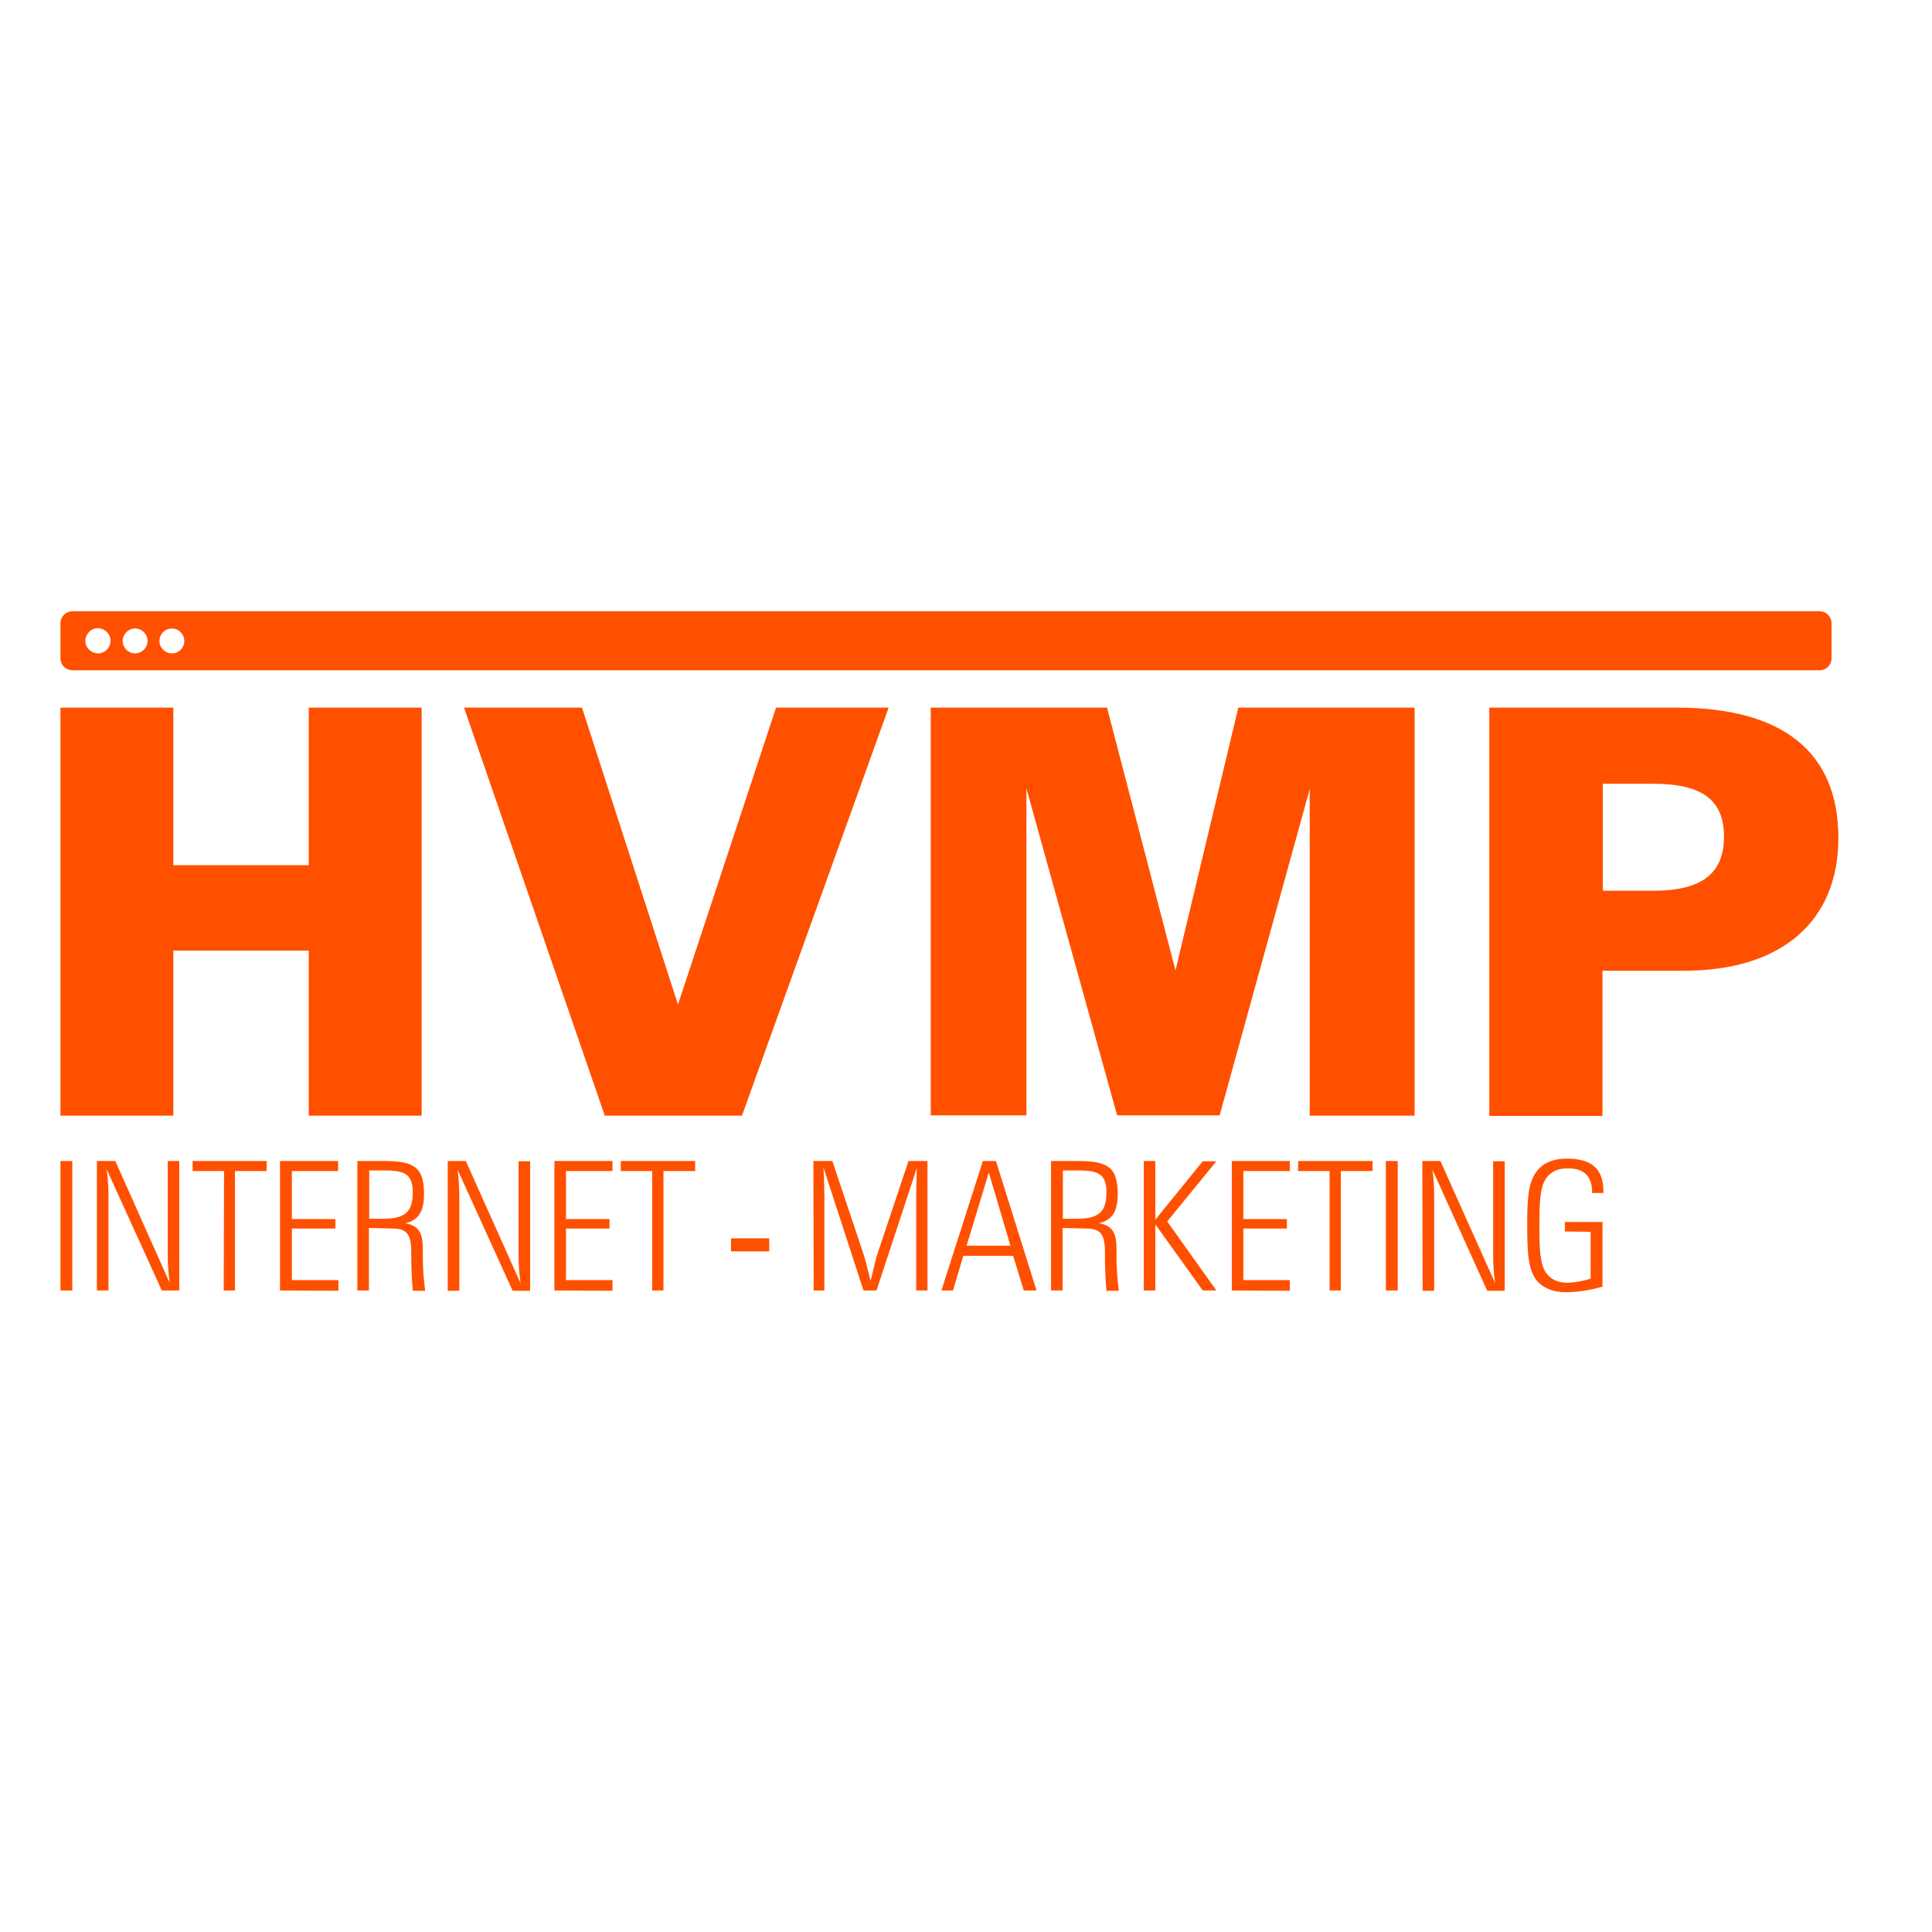 <?xml version="1.0" encoding="utf-8"?>
<!-- Generator: Adobe Illustrator 19.2.1, SVG Export Plug-In . SVG Version: 6.00 Build 0)  -->
<svg version="1.1" id="layer" xmlns="http://www.w3.org/2000/svg" xmlns:xlink="http://www.w3.org/1999/xlink" x="0px" y="0px"
	 viewBox="0 0 652 652" style="enable-background:new 0 0 652 652;" xml:space="preserve">
<style type="text/css">
	.st0{fill:#FF5000;}
</style>
<path class="st0" d="M20.4,391.8h4v43.7h-4L20.4,391.8z M32.8,391.8h6.1L57.3,433c-0.5-3.2-0.7-6.4-0.7-9.6v-31.6h3.9v43.7h-5.9
	L36,394.6c0.4,2.9,0.6,5.8,0.6,8.7v32.2h-3.9V391.8z M75.6,395.2H65v-3.4H90v3.4H79.3v40.3h-3.8L75.6,395.2z M94.5,435.5v-43.7h19.6
	v3.4H98.5v16.2h14.7v3.2H98.5v17.4h15.7v3.6L94.5,435.5z M124.5,414.4v21.1h-3.9v-43.7h8.7c10.1,0,13.8,1.8,13.8,11.1
	c0,5.8-1.8,8.9-6.3,9.9c4.8,0.9,5.9,3.5,5.9,9.1v2.8c0,3.7,0.3,7.3,0.8,10.9h-4.2c-0.7-7.9-0.4-13.1-0.6-15.4c-0.4-4-2-5.6-6.1-5.6
	L124.5,414.4z M129.2,411.3c7.4,0,10.1-2.2,10.1-8.9c0-6.1-2.7-7.4-9.3-7.4h-5.4v16.3H129.2z M151.1,391.8h6.1l18.5,41.3
	c-0.5-3.2-0.7-6.4-0.7-9.6v-31.6h3.9v43.7H173l-18.6-40.9c0.4,2.9,0.6,5.8,0.6,8.7v32.2h-3.9L151.1,391.8z M187.1,435.5v-43.7h19.6
	v3.4h-15.7v16.2h14.7v3.2h-14.7v17.4h15.7v3.6L187.1,435.5z M220.1,395.2h-10.6v-3.4h25.1v3.4h-10.7v40.3h-3.8V395.2z M246.7,417.9
	h12.9v4.4h-12.9V417.9z M274.5,391.8h6.4l10.5,31.4c0.5,1.5,1.3,4.5,2.4,9.1c1.2-5.1,1.9-8,2.3-9.1l10.5-31.4h6.4v43.7h-3.8v-32.9
	c0-0.7,0-3.5,0.2-8.4l-13.6,41.3h-4.4L277.9,394c0.2,3.7,0.3,6.6,0.3,8.6v32.9h-3.6L274.5,391.8z M317.7,435.5l14-43.7h4.4
	l13.7,43.7h-4.3l-3.6-11.7h-16.8l-3.5,11.7L317.7,435.5z M341,420.4l-7.3-24.7l-7.5,24.7H341z M358.6,414.4v21.1h-3.9v-43.7h8.7
	c10.1,0,13.8,1.8,13.8,11.1c0,5.8-1.8,8.9-6.3,9.9c4.8,0.9,5.9,3.5,5.9,9.1v2.8c0,3.7,0.3,7.3,0.8,10.9h-4.2
	c-0.7-7.9-0.4-13.1-0.6-15.4c-0.4-4-2-5.6-6.1-5.6L358.6,414.4z M363.3,411.3c7.4,0,10.1-2.2,10.1-8.9c0-6.1-2.7-7.4-9.3-7.4h-5.4
	v16.3H363.3z M386,391.8h3.9v19.8l16-19.7h4.6l-16.6,20.3l16.6,23.3h-4.6l-16-22.3v22.3H386L386,391.8z M415.7,435.5v-43.7h19.6v3.4
	h-15.7v16.2h14.7v3.2h-14.7v17.4h15.7v3.6L415.7,435.5z M448.7,395.2h-10.6v-3.4h25.1v3.4h-10.7v40.3h-3.8L448.7,395.2z
	 M467.7,391.8h4v43.7h-4V391.8z M480,391.8h6.1l18.5,41.3c-0.5-3.2-0.7-6.4-0.7-9.6v-31.6h3.9v43.7h-5.9l-18.5-40.9
	c0.4,2.9,0.6,5.8,0.6,8.7v32.2h-3.9L480,391.8z M528.1,415.6v-3.2h12.7v21.8c-4.1,1.2-8.3,1.9-12.5,1.9c-4.2,0-7.7-1.5-9.7-4
	c-3-3.7-3.2-9.9-3.2-18.9c0-8.6,0.3-14.5,3.5-18.3c2.2-2.6,5.5-3.9,9.9-3.9c8.3,0,12.3,3.5,12.3,10.9v0.7h-3.8
	c0-5.7-2.6-8.3-8.3-8.3c-3.3,0-5.6,1.1-7.2,3.3c-2.1,3-2.3,8.2-2.3,16c0,7.8,0.2,13.1,2.3,16c1.6,2.2,4,3.3,7.3,3.3
	c2.6-0.1,5.2-0.6,7.7-1.4v-15.8L528.1,415.6z M58.5,376.5H20.4V238.8h38.1V292h45.7v-53.2h38.1v137.7h-38.1v-55.7H58.5L58.5,376.5z
	 M156.6,238.8h39.8L228.8,339l33.1-100.2h38l-49.5,137.7h-46.3L156.6,238.8z M314.1,238.8h59.5l23.1,88.7l21.2-88.7h59.5v137.7H442
	V266.3l-30.4,110.1H377l-30.6-110.3v110.3h-32.3V238.8z M502.6,238.8h63.1c36.1,0,54.7,15.1,54.7,44c0,28.1-19.1,44.8-52.1,44.8
	h-27.5v49h-38.2V238.8z M557.9,300.6c16.3,0,23.9-5.7,23.9-18.3c0-12.4-7.5-17.8-23.9-17.8h-17v36.1L557.9,300.6z M614.1,206.3H24.4
	c-2.2,0-4,1.8-4,4c0,0,0,0,0,0v11.9c0,2.2,1.8,4,4,4c0,0,0,0,0,0h589.7c2.2,0,4-1.8,4-4c0,0,0,0,0,0v-11.9
	C618.1,208.1,616.3,206.3,614.1,206.3L614.1,206.3z M33.1,220.5c-2.3,0-4.3-1.9-4.3-4.2c0-2.3,1.9-4.3,4.2-4.3
	c2.3,0,4.3,1.9,4.3,4.2c0,0,0,0,0,0C37.3,218.6,35.4,220.5,33.1,220.5C33.1,220.5,33.1,220.5,33.1,220.5L33.1,220.5z M45.6,220.5
	c-2.3,0-4.2-1.9-4.2-4.2s1.9-4.2,4.2-4.2c2.3,0,4.2,1.9,4.2,4.2S47.9,220.5,45.6,220.5L45.6,220.5z M58,220.5
	c-2.3,0-4.2-1.9-4.2-4.2s1.9-4.2,4.2-4.2c2.3,0,4.2,1.9,4.2,4.2S60.4,220.5,58,220.5L58,220.5z"/>
</svg>
